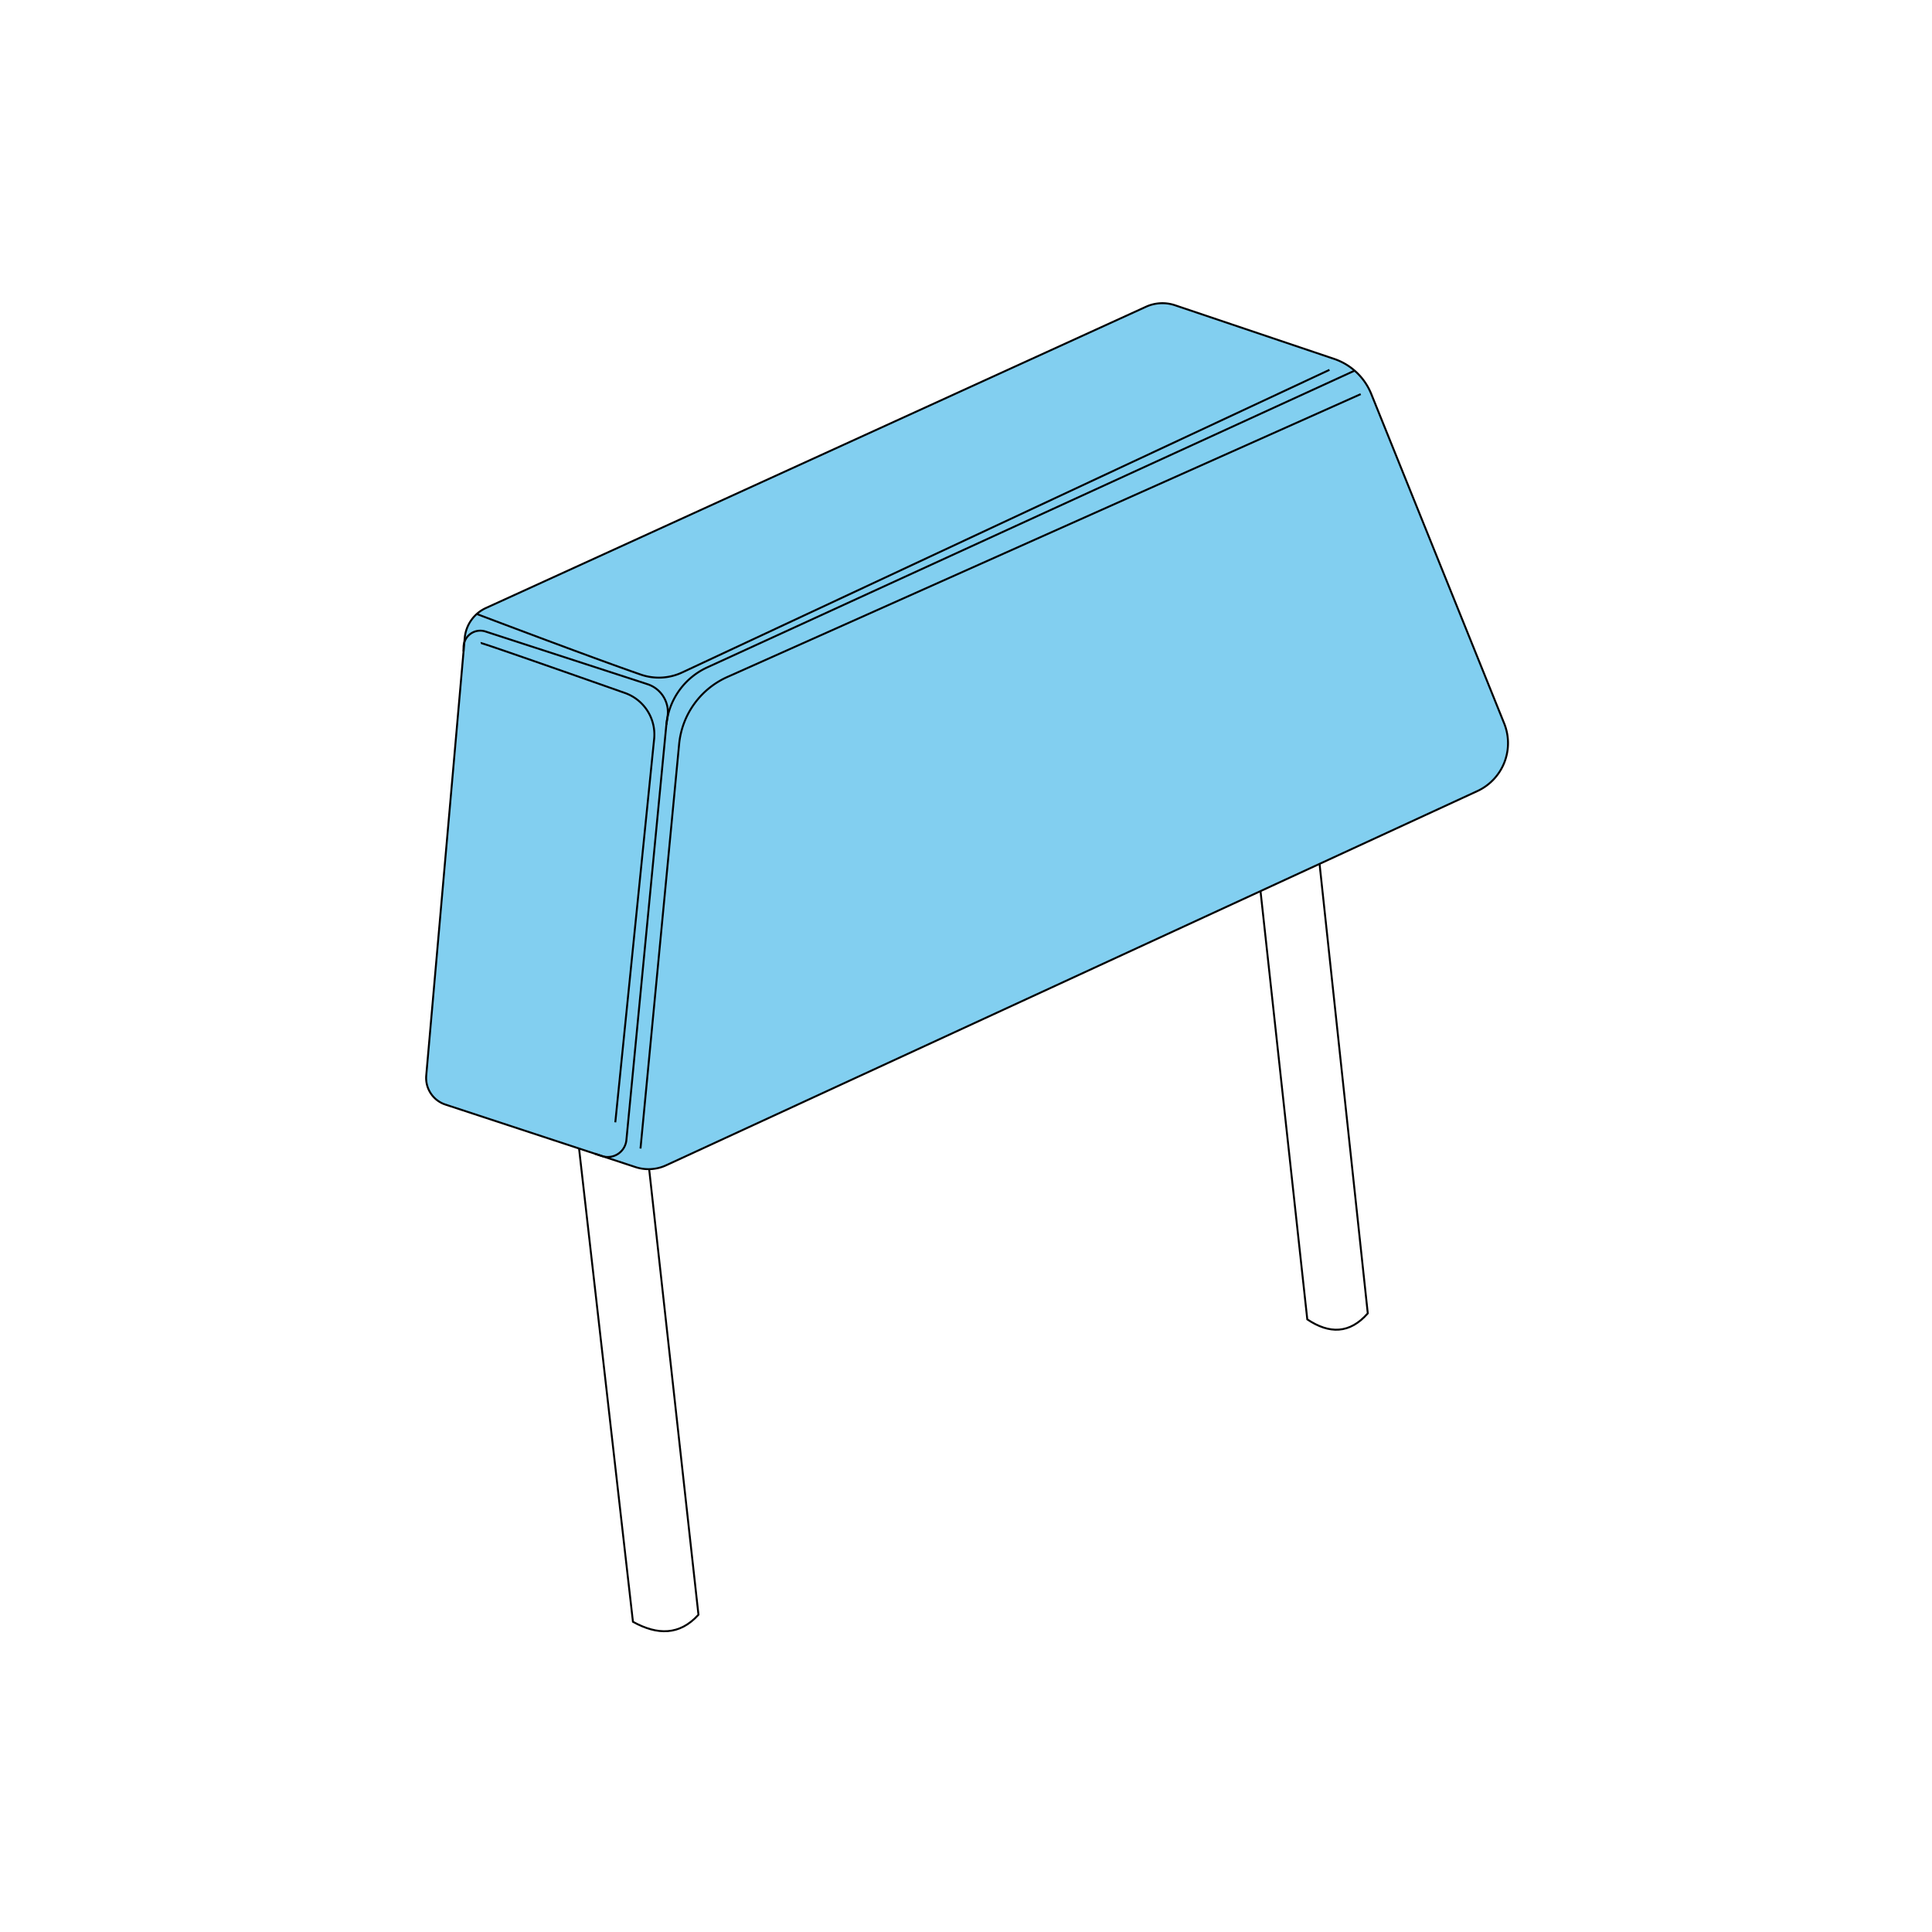 <svg viewBox="0 0 1000 1000" xmlns="http://www.w3.org/2000/svg"><defs><style>.cls-1{fill:#82cff0;}.cls-2{fill:none;stroke:#000;stroke-miterlimit:10;}</style></defs><g id="A11"><path d="M593.09,158.81,251.54,314.69a18.88,18.88,0,0,0-11,15.55L220.62,556.67a14.5,14.5,0,0,0,9.92,15.05l98.36,32.35a21.67,21.67,0,0,0,15.85-.9L764.68,409.46a27.32,27.32,0,0,0,13.89-35L709.76,203.91a31.66,31.66,0,0,0-19.28-18.17L608.18,158A20.51,20.51,0,0,0,593.09,158.81Z" class="cls-1"></path><path d="M593.09,158.81,251.54,314.69a18.88,18.88,0,0,0-11,15.55L220.62,556.67a14.5,14.5,0,0,0,9.92,15.05l98.36,32.35a21.67,21.67,0,0,0,15.85-.9L764.68,409.46a27.32,27.32,0,0,0,13.89-35L709.76,203.91a31.66,31.66,0,0,0-19.28-18.17L608.18,158A20.51,20.51,0,0,0,593.09,158.81Z" class="cls-2"></path><path d="M246.78,317.81s59.32,22.51,84.94,31.37a28.43,28.43,0,0,0,21.34-1.11L688.13,191.43" class="cls-2"></path><path d="M307.85,597.15l3.69,1.22a9.7,9.7,0,0,0,12.68-8.28L344.9,375.18a36.56,36.56,0,0,1,21.16-29.74l335.09-153.6" class="cls-2"></path><path d="M239.94,337.21v-2.13a8.65,8.65,0,0,1,11.33-8.22l83.89,27.28a15.25,15.25,0,0,1,10.37,16.76l-.63,4.28" class="cls-2"></path><path d="M248.83,332.83c.56-.19,48.34,16.59,74.65,25.86a22.78,22.78,0,0,1,15.1,23.8l-20.1,198.42" class="cls-2"></path><path d="M331.52,594.48l20-209.35a42.46,42.46,0,0,1,25-34.75L704.3,204" class="cls-2"></path><path d="M299.72,594.48l27.89,244.95c12.64,7,24.16,7.11,33.91-3.65L336,605.15" class="cls-2"></path><path d="M652.44,461.24l24.21,221.67c11.46,7.66,22,7.5,31.31-3.13L683,447.15" class="cls-2"></path></g></svg>